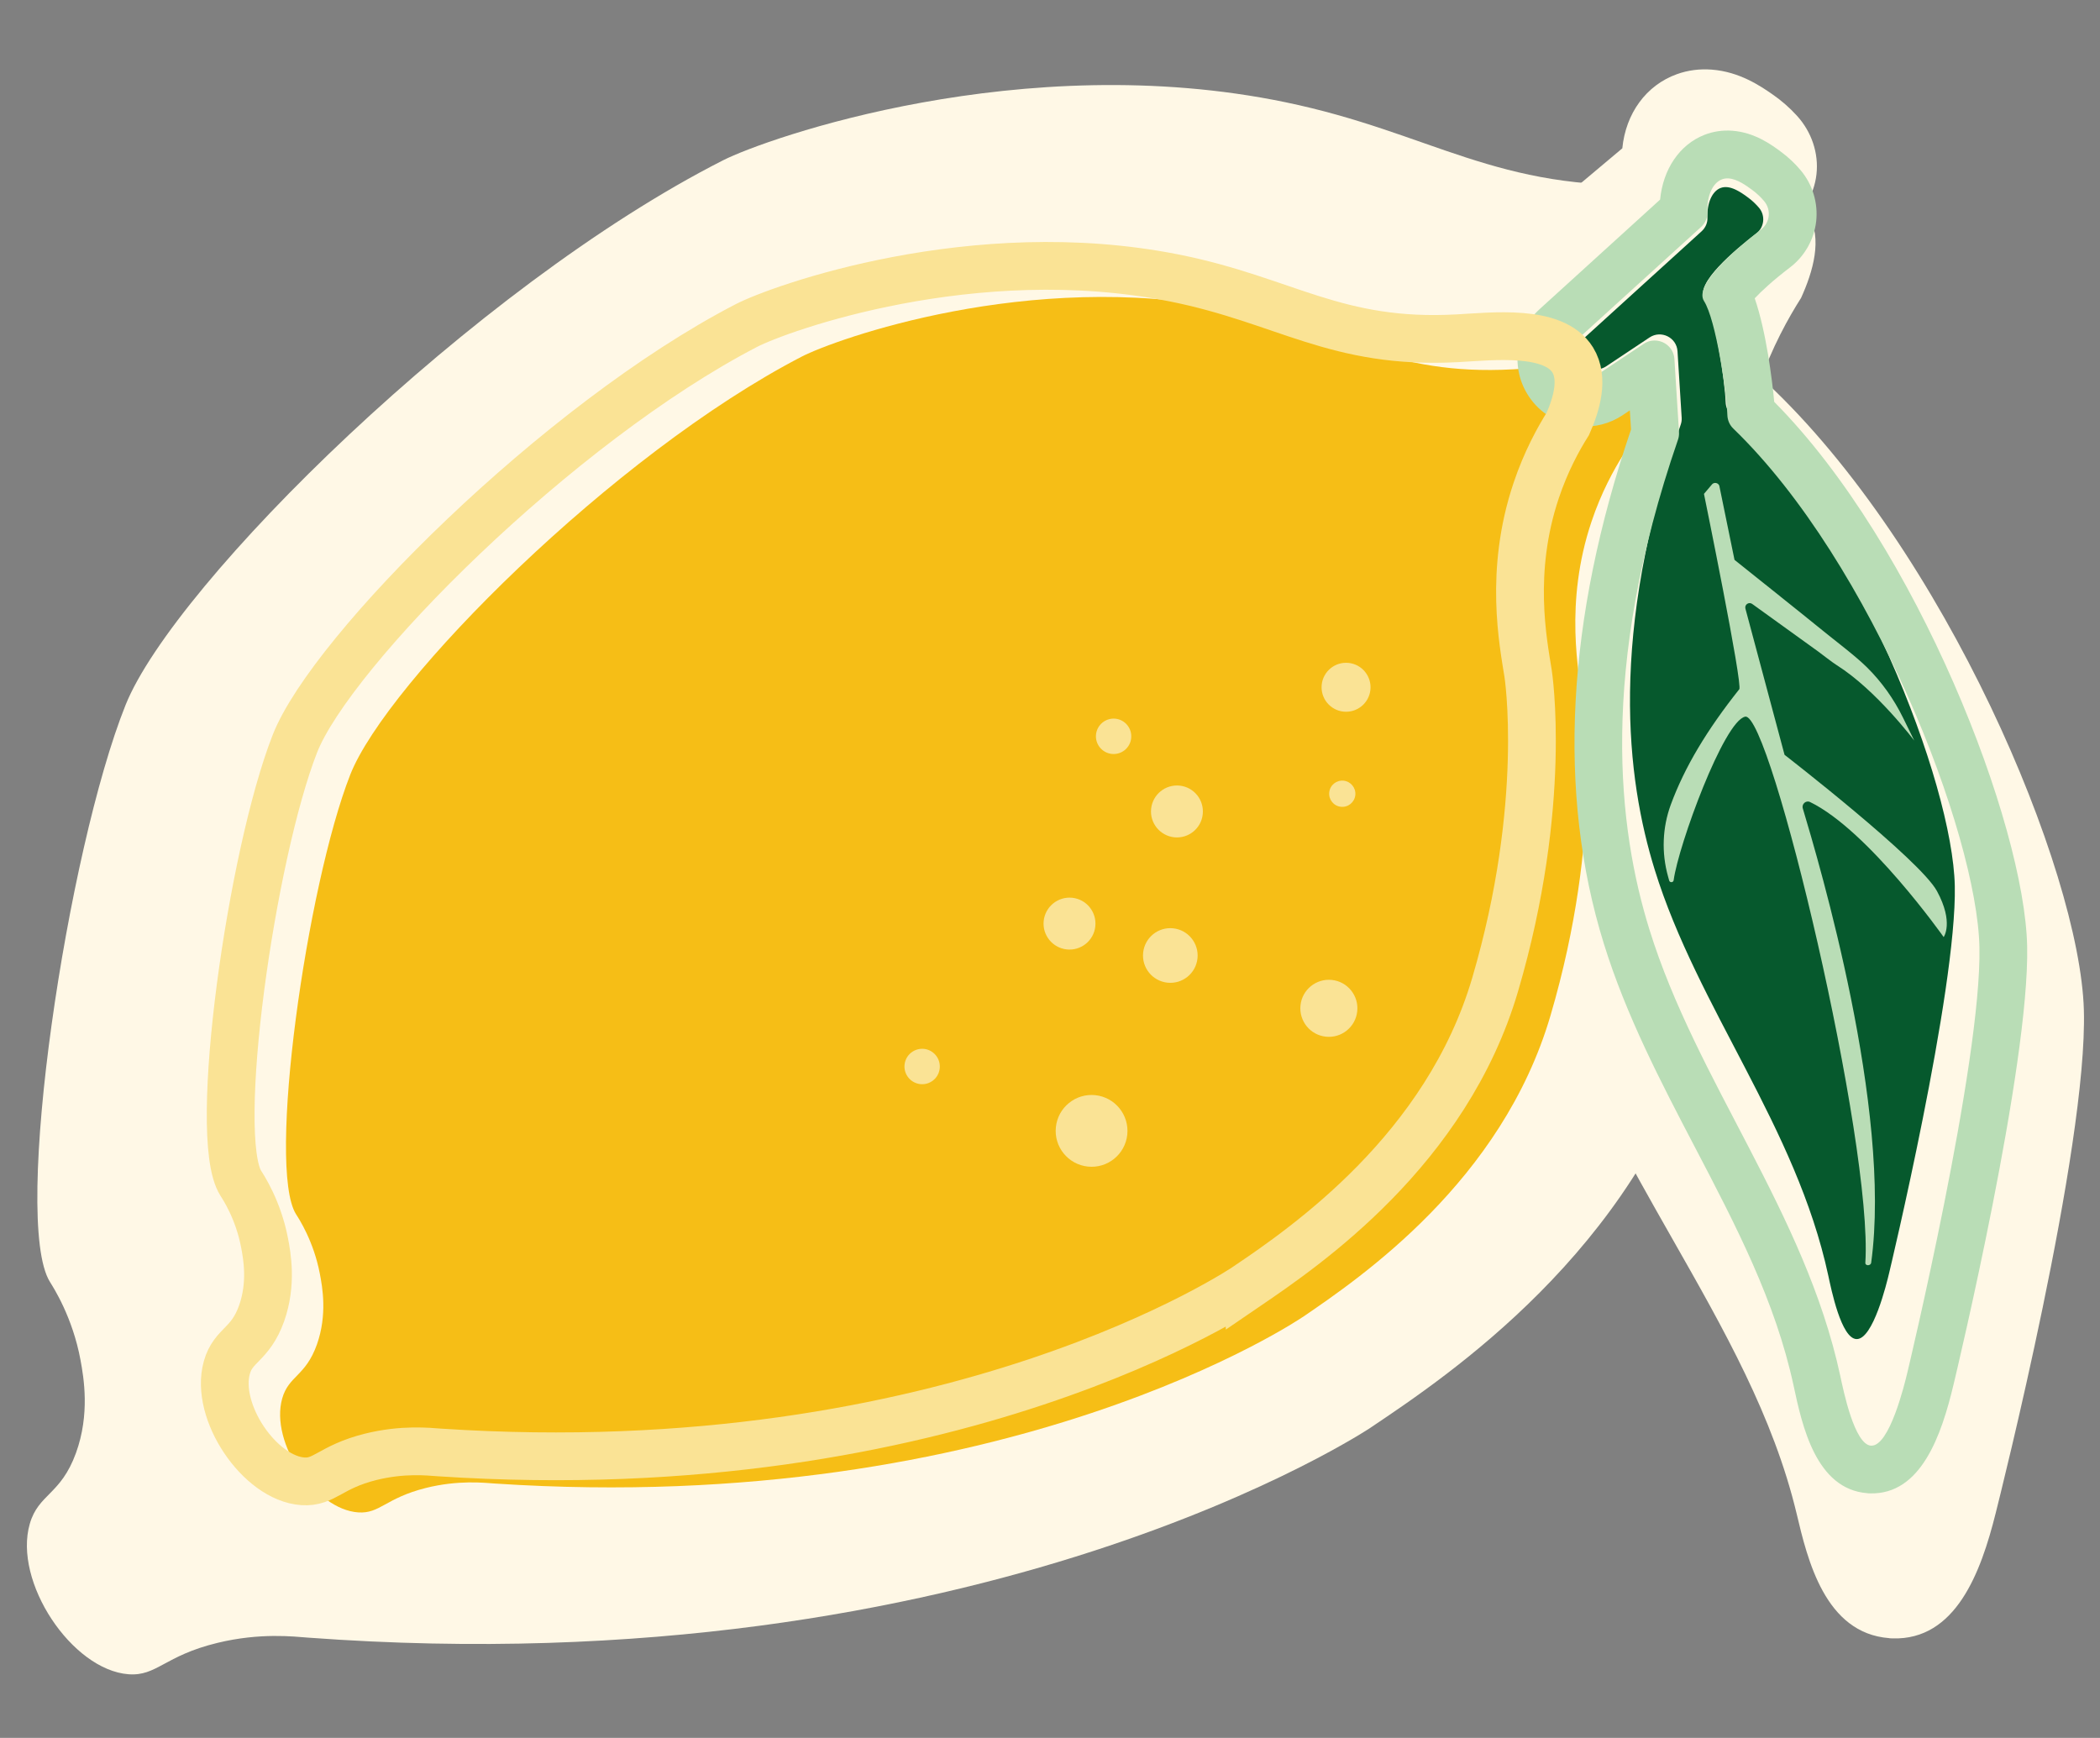 <?xml version="1.0" encoding="UTF-8"?> <svg xmlns="http://www.w3.org/2000/svg" id="Layer_1" data-name="Layer 1" viewBox="0 0 700 579.29"><rect x="0" y="0" width="700" height="579.29" fill="#808080" stroke="none"/><defs><style> .cls-1 { fill: #f6be16; } .cls-2 { fill: #fff8e6; } .cls-3 { fill: #fae395; } .cls-4 { fill: #b9ddb6; } .cls-5 { fill: #06592d; } .cls-6 { fill: none; stroke: #fae395; stroke-miterlimit: 10; stroke-width: 15.92px; } </style></defs><path class="cls-2" d="m629.7,546.05l.47.04.65.03c21.09.67,29.47-21.96,34.41-41.76,1.23-4.9,30.73-121.84,29.39-167.74-1.35-46.5-46.26-153.49-106.08-209.33-.92-8.63-3.5-26.95-8.33-39.75,2.62-2.61,7.22-6.6,14.61-11.82,6-4.24,9.88-10.66,10.67-17.63.78-6.99-1.59-14.1-6.51-19.51-2.47-2.72-5.28-5.16-8.33-7.25-3.77-2.6-10.78-7.41-20.04-8.12-4.05-.31-7.96.19-11.63,1.51-10.29,3.69-17.07,13.1-18.21,24.72l-49.63,41.7c-10.64,8.95-12.1,23.82-3.41,34.6,4.85,6.03,12.28,9.85,20.35,10.48,6.2.48,12.44-.99,17.61-4.15l3.04-1.88.55,7.33c-26.37,72.9-29.76,139.19-10.07,197.04,9.41,27.7,24.03,53.38,38.15,78.21,17.37,30.54,33.77,59.38,41.53,91.83,3.62,15.3,9.46,39.78,30.81,41.43"></path><path class="cls-2" d="m457.03,475.77s-129.29,86.71-354.26,70.1c-4.74-.35-16-1.73-30.31,1.75-17.68,4.28-20.17,11.16-29.64,10.45-18.85-1.44-38.5-30.84-32.88-50.18,2.9-9.97,10.32-9.61,15.38-23.56,4.7-12.93,2.61-25.07,1.52-30.96-2.66-14.46-9.17-24.41-10.2-26.09-12.76-20.55,5.86-143.97,25.21-192.27,16.23-40.5,116.37-139.55,199.2-181.59,14.42-7.32,99.79-37.5,187.39-19.35,48.7,10.08,70.53,29.89,123.92,27.4,15.4-.72,42.11-3.69,50.35,9.88,4.95,8.12,1.56,19.36-2.35,27.95-4.08,6.43-9.68,16.31-14.11,29.12-12.17,35.37-6.18,66.41-4.12,80.09,0,0,8.47,56.83-15.5,136.07-21.87,72.35-83.94,113.96-109.6,131.18"></path><path class="cls-1" d="m434.18,439.03s-97.89,66.78-269.22,55.47c-3.62-.25-12.2-1.23-23.07,1.49-13.42,3.39-15.26,8.62-22.49,8.13-14.36-.98-29.5-23.24-25.33-37.97,2.15-7.61,7.8-7.38,11.58-18.03,3.49-9.89,1.83-19.1.96-23.57-2.1-11-7.11-18.53-7.92-19.8-9.82-15.56,3.59-109.63,18.05-146.5,12.13-30.92,87.75-106.9,150.54-139.4,10.93-5.65,75.73-29.15,142.52-15.85,37.12,7.4,53.87,22.33,94.48,20.11,11.72-.63,32.04-3.05,38.4,7.23,3.8,6.15,1.29,14.72-1.63,21.3-3.09,4.9-7.28,12.47-10.56,22.26-9.06,26.99-4.32,50.57-2.68,60.98,0,0,6.79,43.2-10.99,103.67-16.22,55.19-63.21,87.24-82.64,100.5"></path><path class="cls-5" d="m585.42,77.84c2.7-2.07,3.11-5.97.93-8.57-.97-1.14-2.14-2.3-3.57-3.36-2.3-1.69-6.09-4.49-9.28-3.24-2.75,1.07-4.55,4.97-4.35,9.83.09,1.73-.65,3.41-1.93,4.58l-39.18,35.61c-2.27,2.08-2.61,5.53-.76,8,1.89,2.56,5.45,3.18,8.11,1.42l14.48-9.64c3.85-2.54,9.02.03,9.3,4.61l1.39,22.17c.05.77-.06,1.56-.32,2.29-24.11,69.99-18.04,118.11-8.67,148.36,14.33,46.23,47.13,85.59,57.85,135.24,1,4.63,4.33,21.07,9.43,21.21,5.5.17,10.06-18.62,10.86-22.01,0,0,22.62-94.23,21.89-129.04-.72-34.26-32.46-116.46-74.58-157.12-1.13-1.09-1.75-2.56-1.8-4.13-.25-7.04-3.47-28.88-7.07-34.52-3.2-5.02,10.14-16.22,17.31-21.72"></path><path class="cls-4" d="m573.15,162.14l5.02,24.48s23.1,18.42,29.52,23.66c4.13,3.38,10.79,8.35,14.63,12.16,4.93,4.87,8.94,10.54,11.99,16.73l3.78,7.7s-12.59-16.79-25.82-25.14c-1.54-.97-4.71-3.46-6.16-4.53l-22.1-15.93c-1.11-.72-2.53.28-2.21,1.57l13.05,48.76s45.11,34.92,50.81,45.43c5.7,10.51,2.23,15.32,2.23,15.32,0,0-25.1-35.58-44.53-45.01-1.37-.66-2.86.66-2.43,2.11,5.38,17.95,29.8,100.27,22.8,151.43-.15,1.12-2.02,1.15-1.95.02,2.56-39.83-31.61-183.64-40.04-182.02-7.08,1.37-22.26,42.8-23.85,54.5-.09.79-1.19.93-1.48.19l-.4-1.44c-2.2-7.87-1.89-16.24.92-23.91,4.62-12.53,11.99-24.81,22.81-38.46,1.35-1.09-11.75-65.14-11.75-65.14l2.55-3.01c.72-1.06,2.37-.74,2.63.52"></path><path class="cls-3" d="m381.05,317.54c-.53,5,3.1,9.48,8.1,10.01,5,.53,9.48-3.08,10.01-8.09.53-5-3.1-9.5-8.1-10.03-5-.53-9.48,3.1-10.01,8.1"></path><path class="cls-3" d="m383.71,269.57c-.51,4.75,2.95,9.01,7.7,9.52,4.75.49,9.01-2.94,9.5-7.7.51-4.75-2.93-9.01-7.68-9.52-4.75-.49-9.01,2.94-9.52,7.7"></path><path class="cls-3" d="m347.9,306.95c-.51,4.75,2.95,9.01,7.7,9.52,4.75.49,9.01-2.94,9.5-7.7.51-4.75-2.93-9.01-7.68-9.52-4.75-.49-9.01,2.94-9.52,7.7"></path><path class="cls-3" d="m351.96,375.69c-.7,6.57,4.07,12.46,10.64,13.16,6.57.7,12.46-4.07,13.16-10.64.68-6.57-4.07-12.46-10.64-13.16-6.57-.7-12.46,4.07-13.16,10.64"></path><path class="cls-3" d="m440.57,228.23c-.47,4.48,2.78,8.5,7.26,8.97,4.48.47,8.5-2.78,8.97-7.26.47-4.48-2.78-8.5-7.26-8.97-4.48-.47-8.5,2.78-8.97,7.26"></path><path class="cls-3" d="m365.34,244.81c-.34,3.23,2,6.14,5.25,6.49,3.23.35,6.14-2,6.47-5.25.34-3.23-2-6.14-5.23-6.49-3.25-.33-6.14,2.02-6.49,5.25"></path><path class="cls-3" d="m301.52,354.87c-.34,3.23,2,6.14,5.25,6.49,3.23.35,6.14-2,6.47-5.25.34-3.23-2-6.14-5.23-6.49-3.25-.33-6.14,2.02-6.49,5.25"></path><path class="cls-3" d="m433.5,335.09c-.55,5.23,3.23,9.91,8.45,10.46,5.23.56,9.91-3.23,10.46-8.45.56-5.23-3.23-9.91-8.45-10.46s-9.91,3.23-10.46,8.45"></path><path class="cls-3" d="m443.08,264.12c-.25,2.41,1.48,4.55,3.89,4.8,2.39.26,4.54-1.49,4.8-3.88.25-2.41-1.48-4.55-3.89-4.82-2.39-.25-4.55,1.48-4.8,3.89"></path><path class="cls-4" d="m623.65,481.88c-5.52-.43-9.16-18.29-10.24-23.33-11.78-54.6-47.87-97.93-63.62-148.77-10.32-33.27-17.01-86.22,9.53-163.19.29-.81.4-1.68.35-2.53l-1.53-24.39c-.23-3.5-2.99-5.91-6.09-6.15-1.38-.11-2.83.21-4.14,1.09l-15.92,10.59c-1.28.84-2.74,1.19-4.15,1.08-1.84-.14-3.61-1.04-4.78-2.64-2.03-2.71-1.65-6.53.86-8.81l43.1-39.17c1.41-1.28,2.21-3.13,2.13-5.04-.23-5.35,1.75-9.64,4.78-10.81.76-.31,1.55-.39,2.34-.33,2.89.22,5.88,2.43,7.86,3.88,1.59,1.18,2.88,2.44,3.93,3.7,2.4,2.87,1.96,7.14-1.01,9.42-7.89,6.05-22.57,18.37-19.04,23.88,3.96,6.21,7.5,30.23,7.78,37.98.06,1.73.75,3.35,2,4.54,46.33,44.74,81.23,135.15,82.02,172.84.81,38.29-24.06,141.93-24.06,141.93-.89,3.73-5.91,24.39-11.96,24.22h-.13m-1.23,15.86l.38.03.52.02c16.97.48,23.82-19.24,27.9-36.47,1.02-4.26,25.33-106.05,24.49-145.94-.86-40.41-36.45-133.18-84.31-181.42-.7-7.49-2.68-23.41-6.5-34.51,2.12-2.28,5.84-5.78,11.81-10.34,4.85-3.71,8-9.31,8.68-15.38.66-6.08-1.21-12.24-5.14-16.92-1.97-2.36-4.22-4.46-6.67-6.26-3.02-2.24-8.64-6.38-16.08-6.96-3.25-.25-6.4.21-9.37,1.37-8.3,3.25-13.8,11.47-14.77,21.58l-40.15,36.5c-8.6,7.83-9.86,20.76-2.91,30.09,3.88,5.22,9.83,8.5,16.32,9,4.98.38,10.02-.92,14.19-3.69l2.46-1.65.4,6.37c-21.59,63.49-24.65,121.13-9.09,171.32,7.44,24.03,19.07,46.27,30.31,67.78,13.83,26.45,26.88,51.44,32.96,79.61,2.84,13.28,7.41,34.53,24.58,35.86"></path><path class="cls-6" d="m415.74,428.67s-97.89,66.78-269.22,55.47c-3.62-.25-12.2-1.23-23.07,1.49-13.42,3.39-15.26,8.62-22.49,8.13-14.36-.98-29.5-23.24-25.33-37.97,2.15-7.61,7.8-7.38,11.58-18.03,3.49-9.89,1.83-19.1.96-23.57-2.1-11-7.11-18.53-7.92-19.8-9.82-15.56,3.59-109.63,18.05-146.5,12.13-30.92,87.75-106.9,150.54-139.4,10.93-5.65,75.73-29.15,142.52-15.85,37.12,7.4,53.87,22.33,94.48,20.11,11.72-.63,32.04-3.05,38.4,7.23,3.79,6.15,1.29,14.72-1.63,21.3-3.09,4.9-7.28,12.47-10.56,22.26-9.06,26.99-4.32,50.57-2.68,60.98,0,0,6.79,43.2-10.99,103.67-16.22,55.19-63.21,87.24-82.64,100.5Z"></path></svg> 